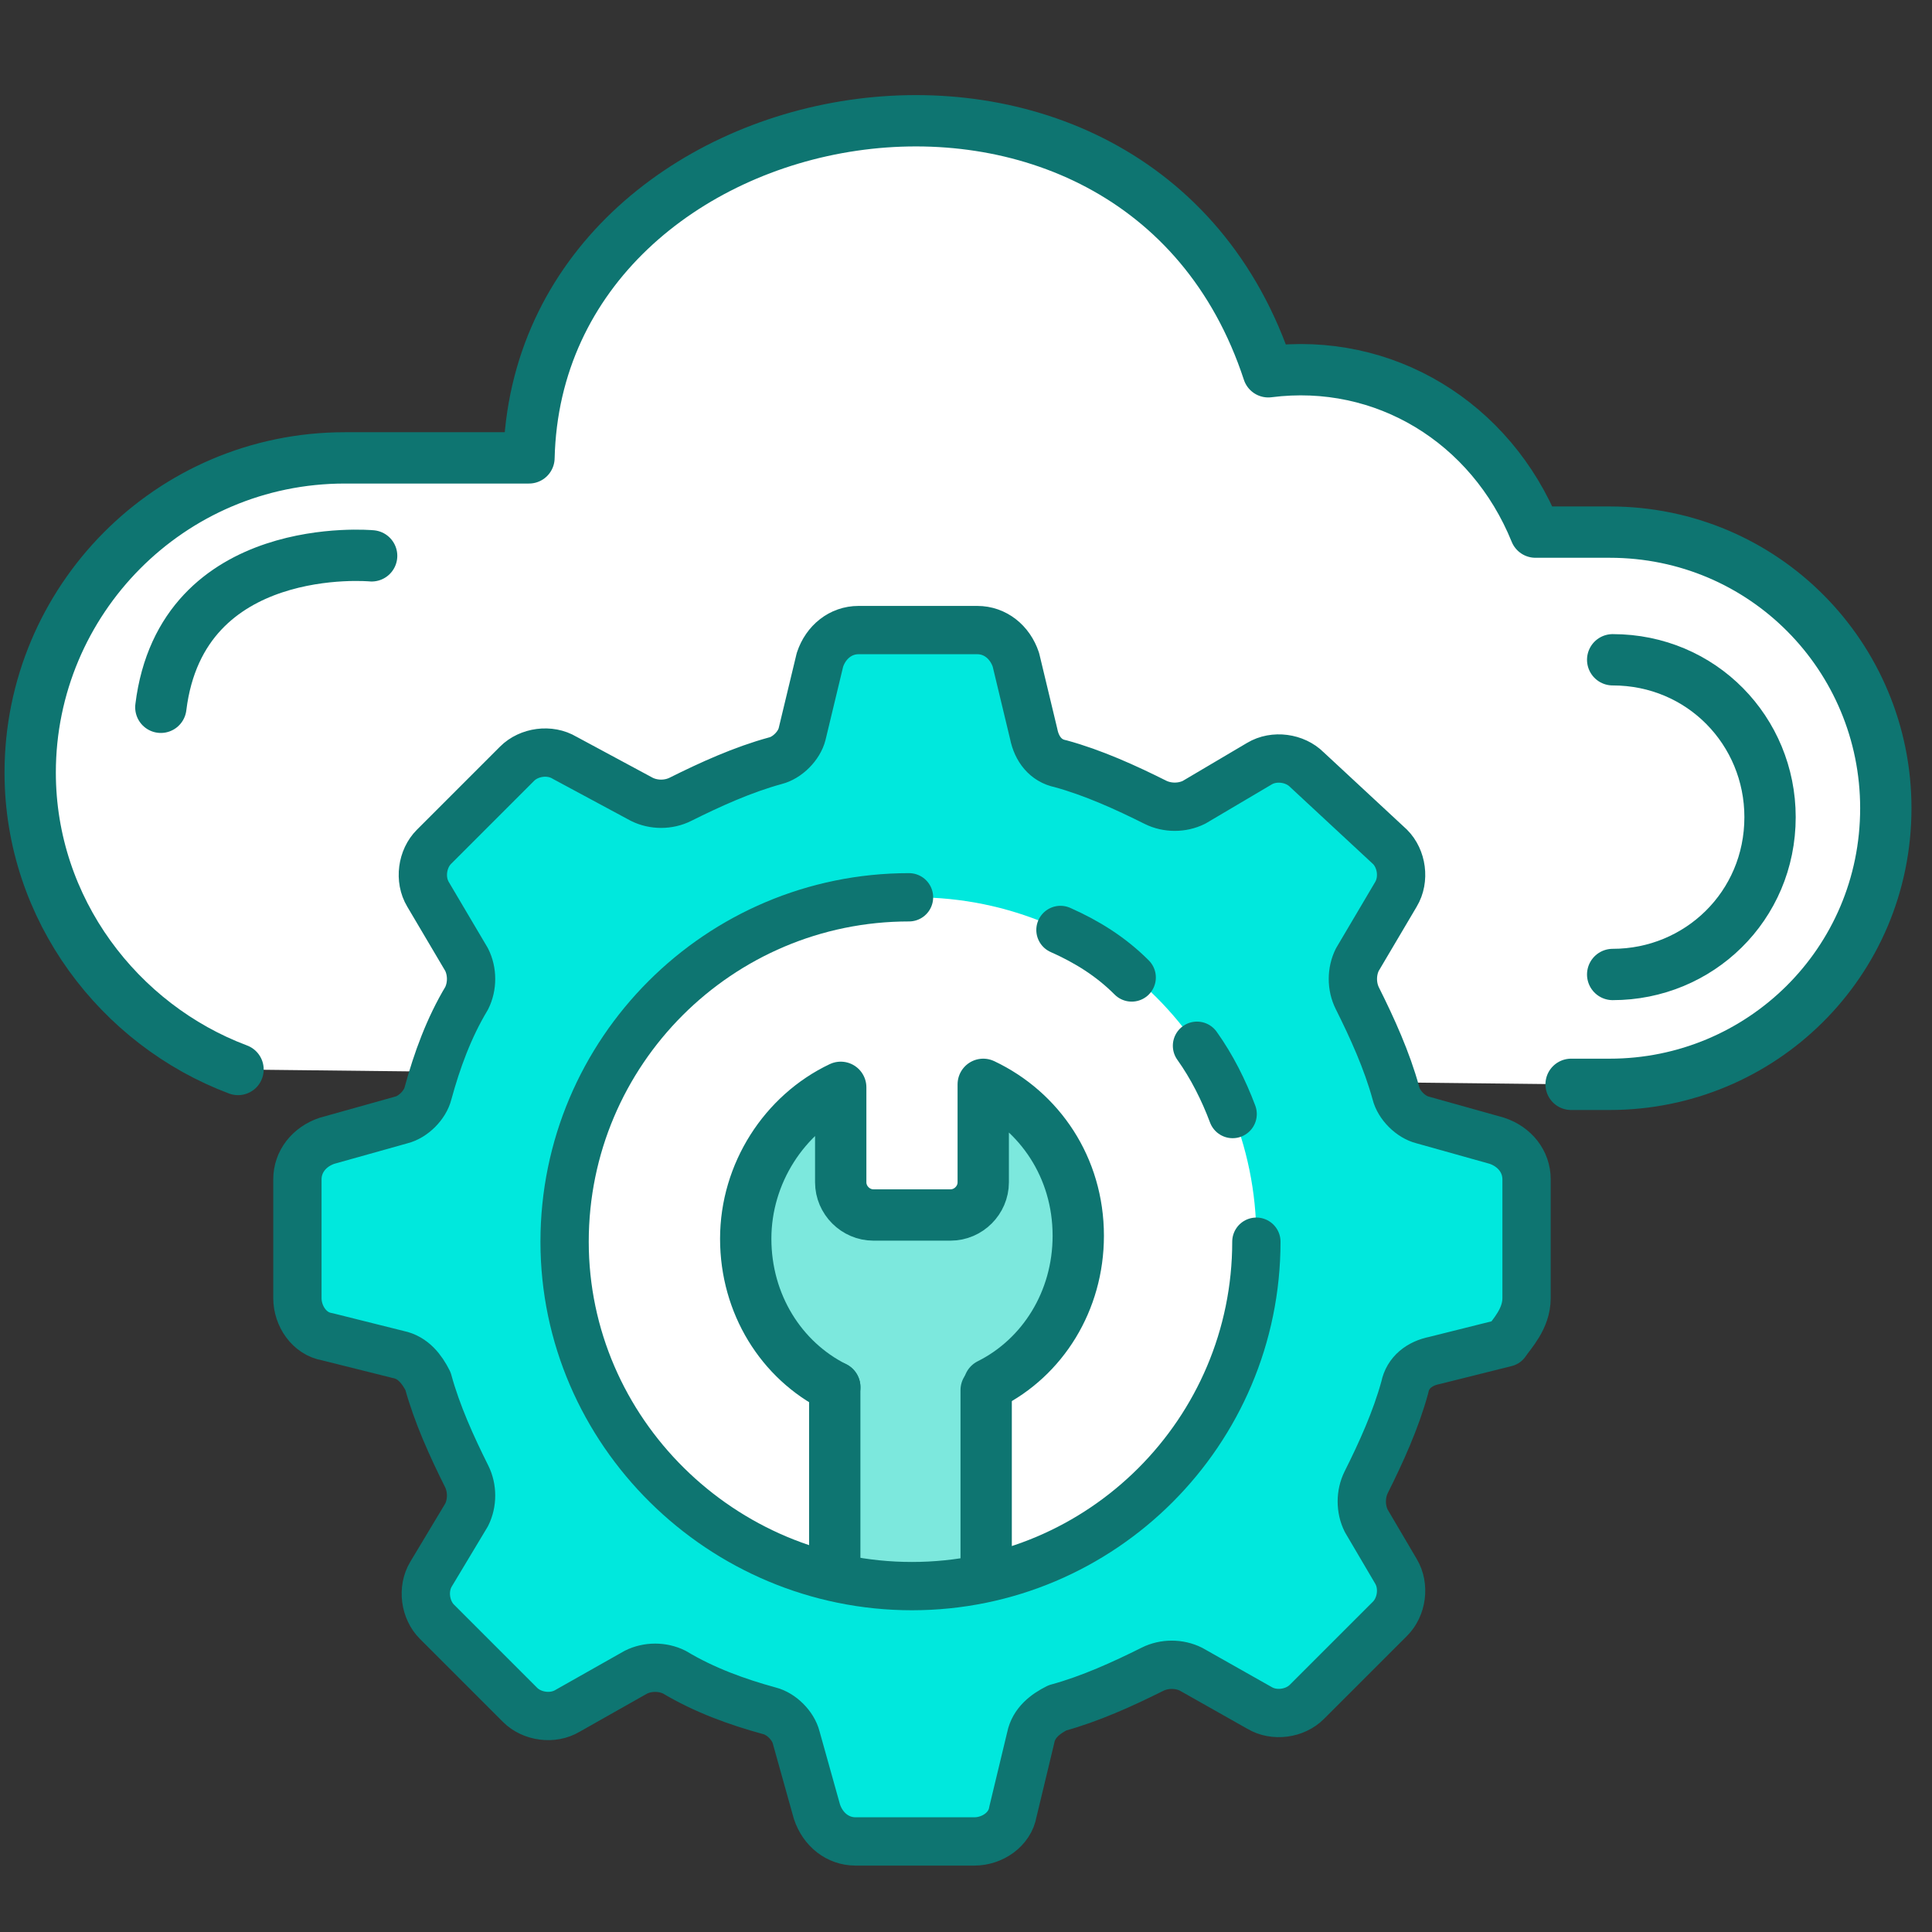 <svg width="64" height="64" viewBox="0 0 64 64" fill="none" xmlns="http://www.w3.org/2000/svg">
<rect x="0" y="0" width="64" height="64" fill="#333333" stroke="none"/>
<path d="M7.885 35.428C3.951 33.953 1 30.117 1 25.593C1 19.889 5.623 15.168 11.425 15.168H17.523C17.818 2.776 37.685 -0.863 42.013 12.316C45.849 11.824 49.389 13.988 50.864 17.627H53.323C58.438 17.627 62.47 21.758 62.47 26.773C62.47 31.888 58.339 35.92 53.323 35.92H52.045" fill="white"/>
<path d="M7.885 35.428C3.951 33.953 1 30.117 1 25.593C1 19.889 5.623 15.168 11.425 15.168H17.523C17.818 2.776 37.685 -0.863 42.013 12.316C45.849 11.824 49.389 13.988 50.864 17.627H53.323C58.438 17.627 62.47 21.758 62.47 26.773C62.47 31.888 58.339 35.92 53.323 35.92H52.045" stroke="#0E7571" stroke-width="1.7" stroke-linecap="round" stroke-linejoin="round"/>
<path d="M50.569 43.002V39.068C50.569 38.477 50.176 37.986 49.586 37.789L47.127 37.1C46.734 37.002 46.34 36.609 46.242 36.215C45.947 35.133 45.455 34.052 44.963 33.068C44.767 32.675 44.767 32.183 44.963 31.79L46.242 29.626C46.537 29.134 46.439 28.445 46.045 28.052L43.291 25.495C42.898 25.102 42.209 25.003 41.718 25.298L39.554 26.577C39.16 26.773 38.669 26.773 38.275 26.577C37.292 26.085 36.21 25.593 35.128 25.298C34.636 25.2 34.341 24.806 34.243 24.315L33.653 21.856C33.456 21.266 32.964 20.872 32.374 20.872H28.44C27.85 20.872 27.358 21.266 27.162 21.856L26.571 24.315C26.473 24.708 26.08 25.102 25.686 25.2C24.604 25.495 23.523 25.987 22.539 26.478C22.146 26.675 21.654 26.675 21.26 26.478L18.703 25.102C18.212 24.806 17.523 24.905 17.13 25.298L14.376 28.052C13.982 28.445 13.884 29.134 14.179 29.626L15.458 31.79C15.654 32.183 15.654 32.675 15.458 33.068C14.867 34.052 14.474 35.133 14.179 36.215C14.081 36.609 13.687 37.002 13.294 37.1L10.835 37.789C10.245 37.986 9.852 38.477 9.852 39.068V43.002C9.852 43.592 10.245 44.182 10.835 44.28L13.195 44.87C13.687 44.969 13.982 45.362 14.179 45.755C14.474 46.837 14.966 47.919 15.458 48.903C15.654 49.296 15.654 49.788 15.458 50.181L14.277 52.148C13.982 52.64 14.081 53.329 14.474 53.722L17.228 56.476C17.621 56.869 18.31 56.968 18.802 56.673L21.064 55.394C21.457 55.197 21.949 55.197 22.342 55.394C23.326 55.984 24.408 56.377 25.49 56.673C25.883 56.771 26.276 57.164 26.375 57.558L27.063 60.017C27.26 60.607 27.752 61 28.342 61H32.276C32.866 61 33.456 60.607 33.554 60.017L34.145 57.558C34.243 57.066 34.636 56.771 35.03 56.574C36.112 56.279 37.194 55.787 38.177 55.296C38.57 55.099 39.062 55.099 39.456 55.296L41.718 56.574C42.209 56.869 42.898 56.771 43.291 56.377L46.045 53.624C46.439 53.23 46.537 52.542 46.242 52.05L45.258 50.378C45.062 49.985 45.062 49.493 45.258 49.099C45.75 48.116 46.242 47.034 46.537 45.952C46.635 45.46 47.029 45.165 47.52 45.067L49.881 44.477C50.078 44.182 50.569 43.69 50.569 43.002Z" fill="#00E8DD" stroke="#0E7571" stroke-width="1.6" stroke-linecap="round" stroke-linejoin="round"/>
<path d="M30.308 52.345C36.555 52.345 41.619 47.281 41.619 41.035C41.619 34.788 36.555 29.724 30.308 29.724C24.062 29.724 18.998 34.788 18.998 41.035C18.998 47.281 24.062 52.345 30.308 52.345Z" fill="white"/>
<path d="M32.472 45.559H27.652V52.247H32.472V45.559Z" fill="#7CE8DD"/>
<path d="M41.619 41.133C41.619 47.427 36.505 52.542 30.21 52.542C23.916 52.542 18.703 47.427 18.703 41.133C18.703 34.838 23.817 29.724 30.112 29.724" stroke="#0E7571" stroke-width="1.6" stroke-linecap="round" stroke-linejoin="round"/>
<path d="M39.652 34.642C40.144 35.33 40.538 36.117 40.833 36.904" stroke="#0E7571" stroke-width="1.6" stroke-linecap="round" stroke-linejoin="round"/>
<path d="M35.129 30.806C36.014 31.199 36.801 31.691 37.489 32.38" stroke="#0E7571" stroke-width="1.6" stroke-linecap="round" stroke-linejoin="round"/>
<path d="M27.654 45.952C25.883 45.067 24.703 43.198 24.703 41.035C24.703 38.871 25.982 36.904 27.85 36.019V39.166C27.85 39.756 28.342 40.248 28.932 40.248H31.489C32.08 40.248 32.571 39.756 32.571 39.166V35.92C34.44 36.805 35.719 38.674 35.719 40.936C35.719 43.1 34.538 44.969 32.768 45.854" fill="#7CE8DD"/>
<path d="M27.654 45.952C25.883 45.067 24.703 43.198 24.703 41.035C24.703 38.871 25.982 36.904 27.85 36.019V39.166C27.85 39.756 28.342 40.248 28.932 40.248H31.489C32.08 40.248 32.571 39.756 32.571 39.166V35.92C34.44 36.805 35.719 38.674 35.719 40.936C35.719 43.1 34.538 44.969 32.768 45.854" stroke="#0E7571" stroke-width="1.7" stroke-linecap="round" stroke-linejoin="round"/>
<path d="M27.652 51.952V45.952" stroke="#0E7571" stroke-width="1.7" stroke-linecap="round" stroke-linejoin="round"/>
<path d="M32.668 51.952V46.05" stroke="#0E7571" stroke-width="1.7" stroke-linecap="round" stroke-linejoin="round"/>
<path d="M12.311 18.413C12.311 18.413 6.017 17.823 5.328 23.43" stroke="#0E7571" stroke-width="1.7" stroke-linecap="round" stroke-linejoin="round"/>
<path d="M53.422 21.856C56.372 21.856 58.635 24.216 58.635 27.069C58.635 30.019 56.274 32.281 53.422 32.281" stroke="#0E7571" stroke-width="1.7" stroke-linecap="round" stroke-linejoin="round"/>
</svg>
